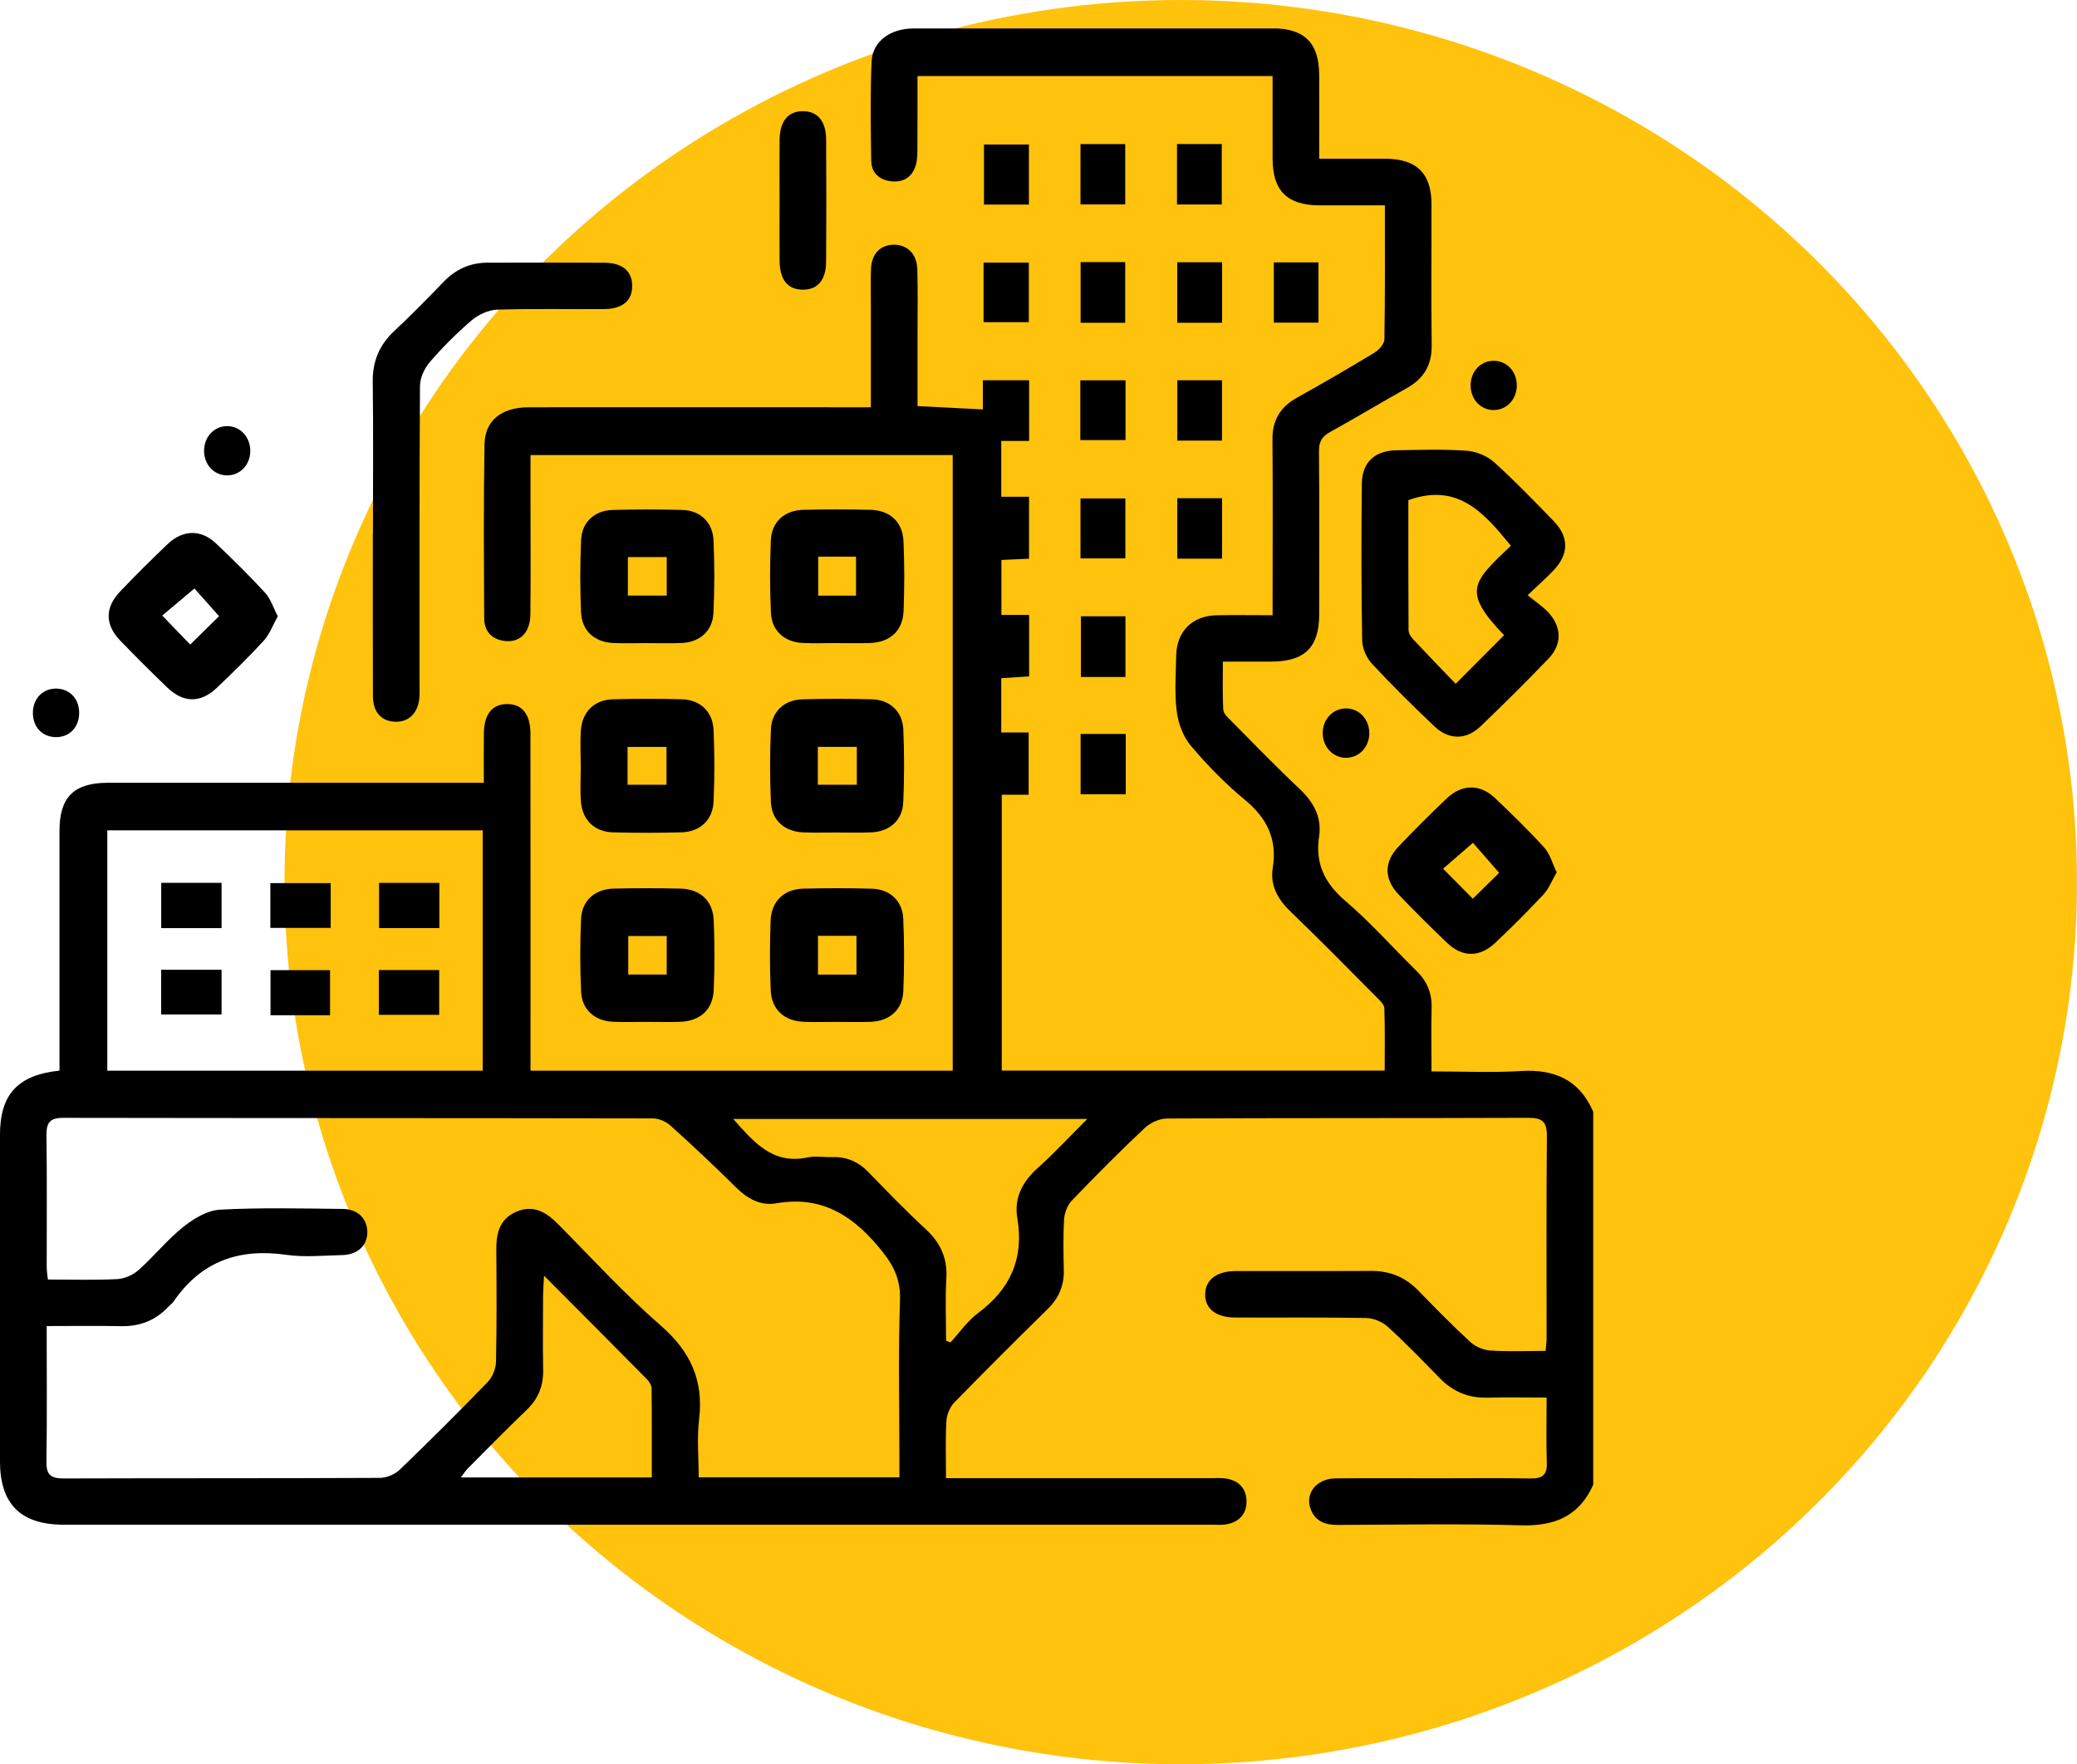 <svg xmlns="http://www.w3.org/2000/svg" width="73" height="62" viewBox="0 0 73 62" fill="none"><ellipse cx="41.5" cy="31" rx="31.5" ry="31" fill="#FFC20D"></ellipse><g clip-path="url(#clip0_2464_5037)"><path d="M56 52.169C55.511 53.276 54.65 53.639 53.462 53.604C51.312 53.542 49.16 53.582 47.009 53.59C46.587 53.59 46.247 53.472 46.078 53.066C45.843 52.499 46.258 51.96 46.944 51.954C48.146 51.943 49.35 51.951 50.553 51.951C51.628 51.951 52.704 51.938 53.779 51.957C54.19 51.965 54.383 51.852 54.366 51.405C54.34 50.664 54.359 49.921 54.359 49.114C53.634 49.114 52.948 49.1 52.262 49.117C51.6 49.133 51.06 48.899 50.601 48.43C50.003 47.818 49.409 47.201 48.776 46.626C48.584 46.451 48.275 46.322 48.016 46.318C46.485 46.291 44.953 46.308 43.424 46.302C42.738 46.301 42.352 45.995 42.358 45.481C42.366 44.973 42.759 44.67 43.441 44.668C45.026 44.665 46.613 44.673 48.199 44.664C48.858 44.661 49.398 44.888 49.857 45.361C50.453 45.974 51.052 46.586 51.682 47.165C51.861 47.33 52.144 47.446 52.388 47.462C53.021 47.503 53.656 47.475 54.324 47.475C54.337 47.3 54.358 47.162 54.358 47.022C54.359 44.658 54.346 42.295 54.369 39.931C54.374 39.421 54.209 39.281 53.709 39.283C49.48 39.3 45.252 39.286 41.023 39.307C40.755 39.307 40.428 39.456 40.231 39.643C39.356 40.466 38.508 41.319 37.677 42.185C37.522 42.346 37.415 42.615 37.401 42.84C37.363 43.438 37.377 44.04 37.39 44.639C37.402 45.181 37.212 45.62 36.823 46.002C35.72 47.086 34.623 48.178 33.543 49.286C33.387 49.446 33.276 49.714 33.263 49.939C33.226 50.587 33.249 51.239 33.249 51.947C33.49 51.947 33.685 51.947 33.879 51.947C36.777 51.947 39.676 51.947 42.573 51.947C42.737 51.947 42.903 51.934 43.064 51.956C43.527 52.016 43.803 52.3 43.811 52.752C43.819 53.205 43.549 53.496 43.09 53.571C42.93 53.597 42.763 53.582 42.599 53.582C29.148 53.582 15.695 53.582 2.243 53.582C0.725 53.582 -0.001 52.858 -0.001 51.345C-0.001 47.526 -0.001 43.709 -0.001 39.891C-0.001 38.465 0.612 37.782 2.091 37.624C2.091 37.438 2.091 37.244 2.091 37.048C2.091 34.431 2.089 31.811 2.091 29.194C2.091 28.012 2.601 27.509 3.79 27.509C7.965 27.509 12.138 27.509 16.313 27.509H17.005C17.005 26.887 16.999 26.327 17.007 25.767C17.015 25.103 17.293 24.754 17.805 24.743C18.341 24.731 18.643 25.088 18.643 25.78C18.648 29.49 18.646 33.199 18.646 36.907C18.646 37.137 18.646 37.369 18.646 37.627H33.485V15.992H18.646C18.646 16.631 18.646 17.261 18.646 17.892C18.646 19.128 18.656 20.366 18.64 21.602C18.632 22.252 18.249 22.607 17.698 22.52C17.252 22.448 17.02 22.157 17.018 21.727C17.008 19.691 16.994 17.655 17.029 15.618C17.043 14.764 17.637 14.314 18.588 14.313C22.36 14.31 26.133 14.313 29.908 14.313C30.121 14.313 30.334 14.313 30.608 14.313C30.608 13.098 30.608 11.94 30.608 10.781C30.608 10.345 30.599 9.908 30.612 9.472C30.627 8.936 30.919 8.618 31.388 8.601C31.873 8.583 32.227 8.914 32.241 9.462C32.263 10.243 32.248 11.026 32.248 11.807C32.248 12.622 32.248 13.435 32.248 14.272C33.029 14.311 33.765 14.349 34.545 14.388V13.364H36.17V15.496H35.191V17.458H36.167V19.634C35.858 19.649 35.541 19.663 35.196 19.678V21.61H36.17V23.77C35.85 23.791 35.533 23.811 35.191 23.833V25.741H36.154V27.929H35.209V37.624H48.668C48.668 36.9 48.681 36.164 48.655 35.428C48.65 35.296 48.494 35.155 48.383 35.044C47.382 34.037 46.387 33.024 45.363 32.04C44.911 31.606 44.633 31.119 44.734 30.495C44.898 29.481 44.524 28.743 43.742 28.098C43.057 27.532 42.427 26.885 41.854 26.206C41.585 25.887 41.411 25.422 41.359 25C41.277 24.356 41.328 23.695 41.34 23.04C41.356 22.192 41.898 21.644 42.746 21.623C43.381 21.608 44.017 21.621 44.728 21.621C44.728 21.395 44.728 21.202 44.728 21.01C44.728 19.156 44.739 17.3 44.723 15.447C44.717 14.773 44.99 14.31 45.573 13.983C46.493 13.469 47.408 12.94 48.31 12.392C48.468 12.295 48.655 12.085 48.657 11.925C48.684 10.382 48.674 8.838 48.674 7.216C47.89 7.216 47.132 7.217 46.375 7.216C45.246 7.213 44.733 6.707 44.728 5.597C44.725 4.635 44.728 3.674 44.728 2.673H32.247C32.247 3.502 32.25 4.332 32.244 5.159C32.243 5.375 32.247 5.602 32.186 5.805C32.061 6.228 31.747 6.423 31.309 6.369C30.895 6.318 30.627 6.065 30.621 5.651C30.603 4.487 30.584 3.323 30.634 2.161C30.665 1.456 31.29 1.003 32.105 1C34.548 0.994 36.99 0.998 39.433 0.997C41.201 0.997 42.969 0.995 44.737 0.997C45.851 0.998 46.362 1.516 46.366 2.638C46.369 3.597 46.366 4.557 46.366 5.578C47.172 5.578 47.93 5.575 48.69 5.578C49.786 5.582 50.309 6.091 50.312 7.166C50.316 8.821 50.298 10.475 50.319 12.131C50.328 12.827 50.044 13.304 49.445 13.639C48.541 14.146 47.654 14.684 46.745 15.184C46.45 15.346 46.355 15.538 46.358 15.871C46.374 17.78 46.368 19.689 46.365 21.597C46.364 22.747 45.855 23.247 44.692 23.25C44.147 23.25 43.602 23.25 42.981 23.25C42.981 23.83 42.963 24.387 42.994 24.941C43.001 25.075 43.152 25.215 43.263 25.326C44.058 26.127 44.842 26.939 45.665 27.712C46.165 28.182 46.464 28.71 46.362 29.396C46.22 30.344 46.553 31.033 47.284 31.659C48.167 32.413 48.943 33.294 49.775 34.109C50.151 34.474 50.332 34.894 50.317 35.422C50.298 36.145 50.313 36.868 50.313 37.652C51.393 37.652 52.429 37.701 53.459 37.639C54.647 37.566 55.512 37.955 55.997 39.07V52.161L56 52.169ZM1.641 46.604C1.641 48.251 1.656 49.813 1.632 51.376C1.625 51.845 1.807 51.959 2.246 51.957C5.946 51.944 9.645 51.956 13.347 51.937C13.585 51.937 13.878 51.814 14.051 51.648C15.1 50.64 16.131 49.611 17.144 48.564C17.311 48.392 17.428 48.098 17.433 47.856C17.461 46.547 17.454 45.238 17.444 43.929C17.439 43.343 17.558 42.833 18.152 42.581C18.75 42.328 19.197 42.599 19.611 43.015C20.803 44.218 21.948 45.474 23.223 46.583C24.267 47.493 24.735 48.507 24.571 49.874C24.491 50.546 24.557 51.234 24.557 51.918H31.611V51.3C31.611 49.427 31.569 47.553 31.632 45.683C31.658 44.885 31.353 44.378 30.854 43.789C29.887 42.648 28.812 42.023 27.28 42.288C26.732 42.383 26.268 42.125 25.864 41.724C25.115 40.981 24.345 40.258 23.56 39.551C23.404 39.41 23.151 39.303 22.942 39.303C16.034 39.29 9.127 39.296 2.218 39.284C1.749 39.284 1.629 39.458 1.634 39.895C1.653 41.44 1.641 42.986 1.642 44.531C1.642 44.67 1.667 44.807 1.683 44.966C2.522 44.966 3.324 44.992 4.122 44.951C4.379 44.938 4.677 44.805 4.872 44.632C5.414 44.148 5.877 43.569 6.441 43.117C6.806 42.826 7.288 42.534 7.733 42.511C9.169 42.434 10.611 42.47 12.05 42.485C12.576 42.491 12.901 42.826 12.91 43.285C12.918 43.766 12.579 44.095 12.024 44.107C11.368 44.122 10.7 44.19 10.057 44.097C8.397 43.859 7.071 44.329 6.109 45.728C6.058 45.802 5.981 45.856 5.918 45.922C5.469 46.403 4.918 46.618 4.256 46.605C3.405 46.588 2.551 46.601 1.638 46.601L1.641 46.604ZM16.966 37.627V29.181H3.771V37.627H16.964H16.966ZM25.77 39.322C26.497 40.138 27.153 40.937 28.384 40.675C28.663 40.615 28.965 40.675 29.256 40.664C29.762 40.647 30.169 40.828 30.521 41.191C31.18 41.87 31.838 42.55 32.533 43.192C33.053 43.671 33.302 44.211 33.261 44.923C33.219 45.652 33.252 46.385 33.252 47.117C33.303 47.137 33.353 47.158 33.404 47.178C33.724 46.831 33.999 46.426 34.371 46.149C35.508 45.304 35.995 44.231 35.757 42.823C35.634 42.099 35.932 41.532 36.477 41.043C37.062 40.52 37.595 39.941 38.216 39.322H25.772H25.77ZM19.121 44.829C19.104 45.177 19.089 45.352 19.087 45.528C19.085 46.401 19.074 47.273 19.09 48.146C19.101 48.709 18.915 49.162 18.505 49.554C17.808 50.22 17.134 50.911 16.453 51.594C16.362 51.685 16.294 51.795 16.196 51.922H22.909C22.909 50.861 22.913 49.829 22.901 48.797C22.901 48.687 22.821 48.554 22.738 48.469C21.576 47.293 20.408 46.123 19.12 44.829H19.121Z" fill="black"></path><path d="M53.691 20.915C53.979 21.152 54.226 21.316 54.422 21.525C54.891 22.031 54.905 22.645 54.431 23.139C53.649 23.952 52.848 24.749 52.033 25.529C51.533 26.007 50.924 26.007 50.418 25.529C49.666 24.815 48.926 24.086 48.221 23.327C48.028 23.12 47.88 22.783 47.876 22.503C47.845 20.668 47.843 18.832 47.865 16.995C47.874 16.239 48.32 15.837 49.086 15.824C49.905 15.809 50.728 15.783 51.545 15.84C51.878 15.863 52.262 16.019 52.509 16.24C53.24 16.896 53.922 17.608 54.606 18.312C55.151 18.873 55.144 19.473 54.602 20.044C54.352 20.308 54.078 20.549 53.693 20.916L53.691 20.915ZM53.104 19.18C52.185 18.059 51.26 16.943 49.499 17.576C49.499 19.064 49.496 20.603 49.506 22.14C49.506 22.251 49.587 22.381 49.669 22.467C50.164 22.997 50.668 23.518 51.162 24.031C51.768 23.422 52.315 22.872 52.863 22.323C51.377 20.772 51.755 20.461 53.105 19.177L53.104 19.18Z" fill="black"></path><path d="M13.108 18.765C13.108 16.985 13.124 15.204 13.101 13.424C13.091 12.7 13.329 12.127 13.855 11.634C14.453 11.075 15.027 10.49 15.594 9.901C16.023 9.455 16.533 9.231 17.148 9.231C18.515 9.231 19.881 9.224 21.246 9.234C21.875 9.238 22.206 9.523 22.219 10.024C22.233 10.552 21.894 10.856 21.24 10.862C19.983 10.872 18.727 10.842 17.47 10.882C17.165 10.893 16.814 11.057 16.577 11.258C16.052 11.706 15.562 12.198 15.11 12.72C14.919 12.942 14.762 13.277 14.761 13.563C14.737 17.051 14.746 20.538 14.745 24.026C14.745 24.189 14.752 24.354 14.74 24.516C14.698 25.06 14.357 25.389 13.872 25.364C13.406 25.341 13.111 25.023 13.108 24.483C13.099 22.575 13.105 20.668 13.104 18.76L13.108 18.765Z" fill="black"></path><path d="M9.762 21.662C9.588 21.973 9.477 22.288 9.27 22.515C8.742 23.091 8.183 23.637 7.617 24.175C7.05 24.713 6.445 24.706 5.881 24.163C5.319 23.623 4.765 23.072 4.223 22.509C3.684 21.95 3.684 21.345 4.229 20.778C4.769 20.214 5.323 19.663 5.889 19.123C6.425 18.612 7.064 18.597 7.588 19.094C8.181 19.657 8.766 20.23 9.318 20.832C9.514 21.044 9.603 21.352 9.767 21.664L9.762 21.662ZM6.685 22.652C7.066 22.277 7.407 21.941 7.699 21.654C7.395 21.313 7.078 20.956 6.834 20.681C6.428 21.023 6.058 21.333 5.702 21.632C6.066 22.009 6.39 22.346 6.685 22.652Z" fill="black"></path><path d="M54.713 30.656C54.542 30.95 54.438 31.23 54.251 31.431C53.706 32.015 53.139 32.58 52.559 33.129C52.011 33.649 51.402 33.651 50.862 33.136C50.284 32.585 49.718 32.02 49.165 31.444C48.643 30.9 48.634 30.299 49.153 29.752C49.702 29.172 50.271 28.609 50.849 28.058C51.383 27.55 52.02 27.545 52.547 28.048C53.139 28.612 53.728 29.182 54.276 29.787C54.479 30.011 54.561 30.344 54.713 30.656ZM52.692 30.676C52.335 30.266 52.021 29.906 51.77 29.618C51.37 29.965 51.007 30.279 50.719 30.529C51.09 30.903 51.425 31.243 51.764 31.584C52.071 31.284 52.404 30.957 52.69 30.674L52.692 30.676Z" fill="black"></path><path d="M29.39 29.256C29.009 29.256 28.626 29.268 28.245 29.253C27.578 29.227 27.124 28.836 27.095 28.185C27.057 27.335 27.058 26.48 27.095 25.63C27.123 25.003 27.568 24.594 28.198 24.576C29.015 24.553 29.835 24.553 30.653 24.576C31.281 24.595 31.721 25.006 31.749 25.639C31.785 26.488 31.785 27.344 31.747 28.194C31.718 28.822 31.275 29.218 30.644 29.25C30.228 29.272 29.808 29.255 29.39 29.256ZM30.115 26.246H28.744V27.579H30.115V26.246Z" fill="black"></path><path d="M20.411 26.906C20.411 26.489 20.387 26.071 20.417 25.655C20.467 25.001 20.898 24.59 21.557 24.574C22.356 24.553 23.157 24.553 23.956 24.574C24.611 24.591 25.055 25.008 25.081 25.667C25.116 26.499 25.116 27.336 25.08 28.168C25.051 28.823 24.602 29.234 23.945 29.251C23.145 29.271 22.345 29.273 21.545 29.251C20.891 29.234 20.464 28.815 20.417 28.157C20.387 27.741 20.411 27.323 20.413 26.906H20.411ZM22.057 27.578H23.426V26.249H22.057V27.578Z" fill="black"></path><path d="M22.715 22.601C22.334 22.601 21.951 22.614 21.57 22.598C20.905 22.572 20.452 22.179 20.423 21.527C20.385 20.677 20.386 19.822 20.424 18.972C20.452 18.345 20.901 17.939 21.53 17.921C22.349 17.899 23.167 17.898 23.985 17.921C24.612 17.94 25.05 18.354 25.078 18.987C25.115 19.836 25.115 20.692 25.075 21.542C25.046 22.17 24.6 22.565 23.969 22.596C23.553 22.616 23.133 22.6 22.715 22.601ZM22.068 19.578V20.931H23.434V19.578H22.068Z" fill="black"></path><path d="M29.404 22.599C29.003 22.599 28.603 22.615 28.204 22.595C27.573 22.563 27.126 22.168 27.096 21.541C27.057 20.691 27.057 19.836 27.093 18.986C27.121 18.334 27.577 17.932 28.241 17.916C29.022 17.897 29.804 17.898 30.586 17.916C31.275 17.931 31.727 18.34 31.755 19.024C31.79 19.838 31.79 20.656 31.758 21.471C31.728 22.181 31.275 22.579 30.548 22.599C30.166 22.609 29.784 22.601 29.402 22.601L29.404 22.599ZM28.758 19.563V20.932H30.087V19.563H28.758Z" fill="black"></path><path d="M22.73 35.911C22.33 35.911 21.929 35.927 21.53 35.907C20.899 35.874 20.453 35.48 20.424 34.851C20.385 34.002 20.385 33.146 20.423 32.296C20.452 31.646 20.907 31.244 21.571 31.228C22.353 31.21 23.135 31.21 23.916 31.228C24.605 31.242 25.056 31.654 25.084 32.337C25.119 33.152 25.119 33.969 25.085 34.784C25.056 35.494 24.602 35.891 23.874 35.911C23.493 35.921 23.11 35.912 22.729 35.912C22.729 35.912 22.729 35.911 22.729 35.91L22.73 35.911ZM23.433 32.895H22.081V34.248H23.433V32.895Z" fill="black"></path><path d="M29.405 35.912C29.024 35.912 28.641 35.924 28.259 35.91C27.57 35.885 27.117 35.482 27.088 34.802C27.053 33.987 27.054 33.169 27.085 32.355C27.111 31.668 27.557 31.245 28.239 31.229C29.038 31.21 29.839 31.209 30.638 31.231C31.271 31.248 31.717 31.652 31.746 32.28C31.785 33.13 31.785 33.986 31.749 34.835C31.72 35.488 31.267 35.882 30.605 35.91C30.206 35.925 29.805 35.912 29.405 35.912ZM30.102 32.887H28.75V34.249H30.102V32.887Z" fill="black"></path><path d="M27.399 7.045C27.399 6.338 27.392 5.63 27.4 4.923C27.408 4.264 27.691 3.916 28.204 3.908C28.724 3.9 29.031 4.245 29.035 4.894C29.046 6.326 29.046 7.759 29.035 9.193C29.031 9.852 28.733 10.187 28.205 10.18C27.685 10.173 27.409 9.835 27.4 9.169C27.392 8.462 27.399 7.753 27.399 7.046V7.045Z" fill="black"></path><path d="M34.569 11.322V9.229H36.16V11.322H34.569Z" fill="black"></path><path d="M39.567 25.793V27.911H37.98V25.793H39.567Z" fill="black"></path><path d="M34.584 7.189V5.078H36.163V7.189H34.584Z" fill="black"></path><path d="M37.976 7.184V5.064H39.548V7.184H37.976Z" fill="black"></path><path d="M41.368 5.062H42.941V7.186H41.368V5.062Z" fill="black"></path><path d="M39.547 11.343H37.98V9.211H39.547V11.343Z" fill="black"></path><path d="M42.953 11.343H41.377V9.217H42.953V11.343Z" fill="black"></path><path d="M46.339 11.338H44.771V9.221H46.339V11.338Z" fill="black"></path><path d="M37.97 15.466V13.365H39.559V15.466H37.97Z" fill="black"></path><path d="M42.95 15.484H41.379V13.363H42.95V15.484Z" fill="black"></path><path d="M37.976 19.623V17.516H39.553V19.623H37.976Z" fill="black"></path><path d="M42.952 19.633H41.378V17.508H42.952V19.633Z" fill="black"></path><path d="M39.556 23.791H37.991V21.658H39.556V23.791Z" fill="black"></path><path d="M47.306 26.631C46.838 26.63 46.475 26.23 46.489 25.733C46.502 25.259 46.86 24.895 47.31 24.896C47.781 24.896 48.139 25.291 48.126 25.791C48.113 26.267 47.756 26.632 47.307 26.631H47.306Z" fill="black"></path><path d="M1.951 25.904C1.479 25.895 1.154 25.546 1.156 25.049C1.157 24.536 1.521 24.176 2.015 24.2C2.481 24.224 2.798 24.59 2.782 25.085C2.767 25.579 2.427 25.915 1.952 25.904H1.951Z" fill="black"></path><path d="M7.974 16.706C7.503 16.7 7.155 16.308 7.173 15.804C7.189 15.329 7.546 14.969 7.994 14.975C8.46 14.982 8.814 15.38 8.796 15.878C8.779 16.356 8.425 16.712 7.974 16.706Z" fill="black"></path><path d="M53.311 13.554C53.307 14.03 52.961 14.401 52.515 14.41C52.046 14.42 51.682 14.034 51.688 13.533C51.694 13.052 52.031 12.689 52.483 12.68C52.955 12.67 53.316 13.052 53.311 13.556V13.554Z" fill="black"></path><path d="M13.323 32.615V31.027H15.442V32.615H13.323Z" fill="black"></path><path d="M5.667 32.617V31.025H7.788V32.617H5.667Z" fill="black"></path><path d="M11.622 31.035V32.609H9.502V31.035H11.622Z" fill="black"></path><path d="M5.665 35.651V34.08H7.788V35.651H5.665Z" fill="black"></path><path d="M13.316 35.664V34.09H15.436V35.664H13.316Z" fill="black"></path><path d="M11.6 35.678H9.508V34.094H11.6V35.678Z" fill="black"></path></g><defs><clipPath id="clip0_2464_5037"><rect width="56" height="52.606" fill="white" transform="translate(0 1)"></rect></clipPath></defs></svg>